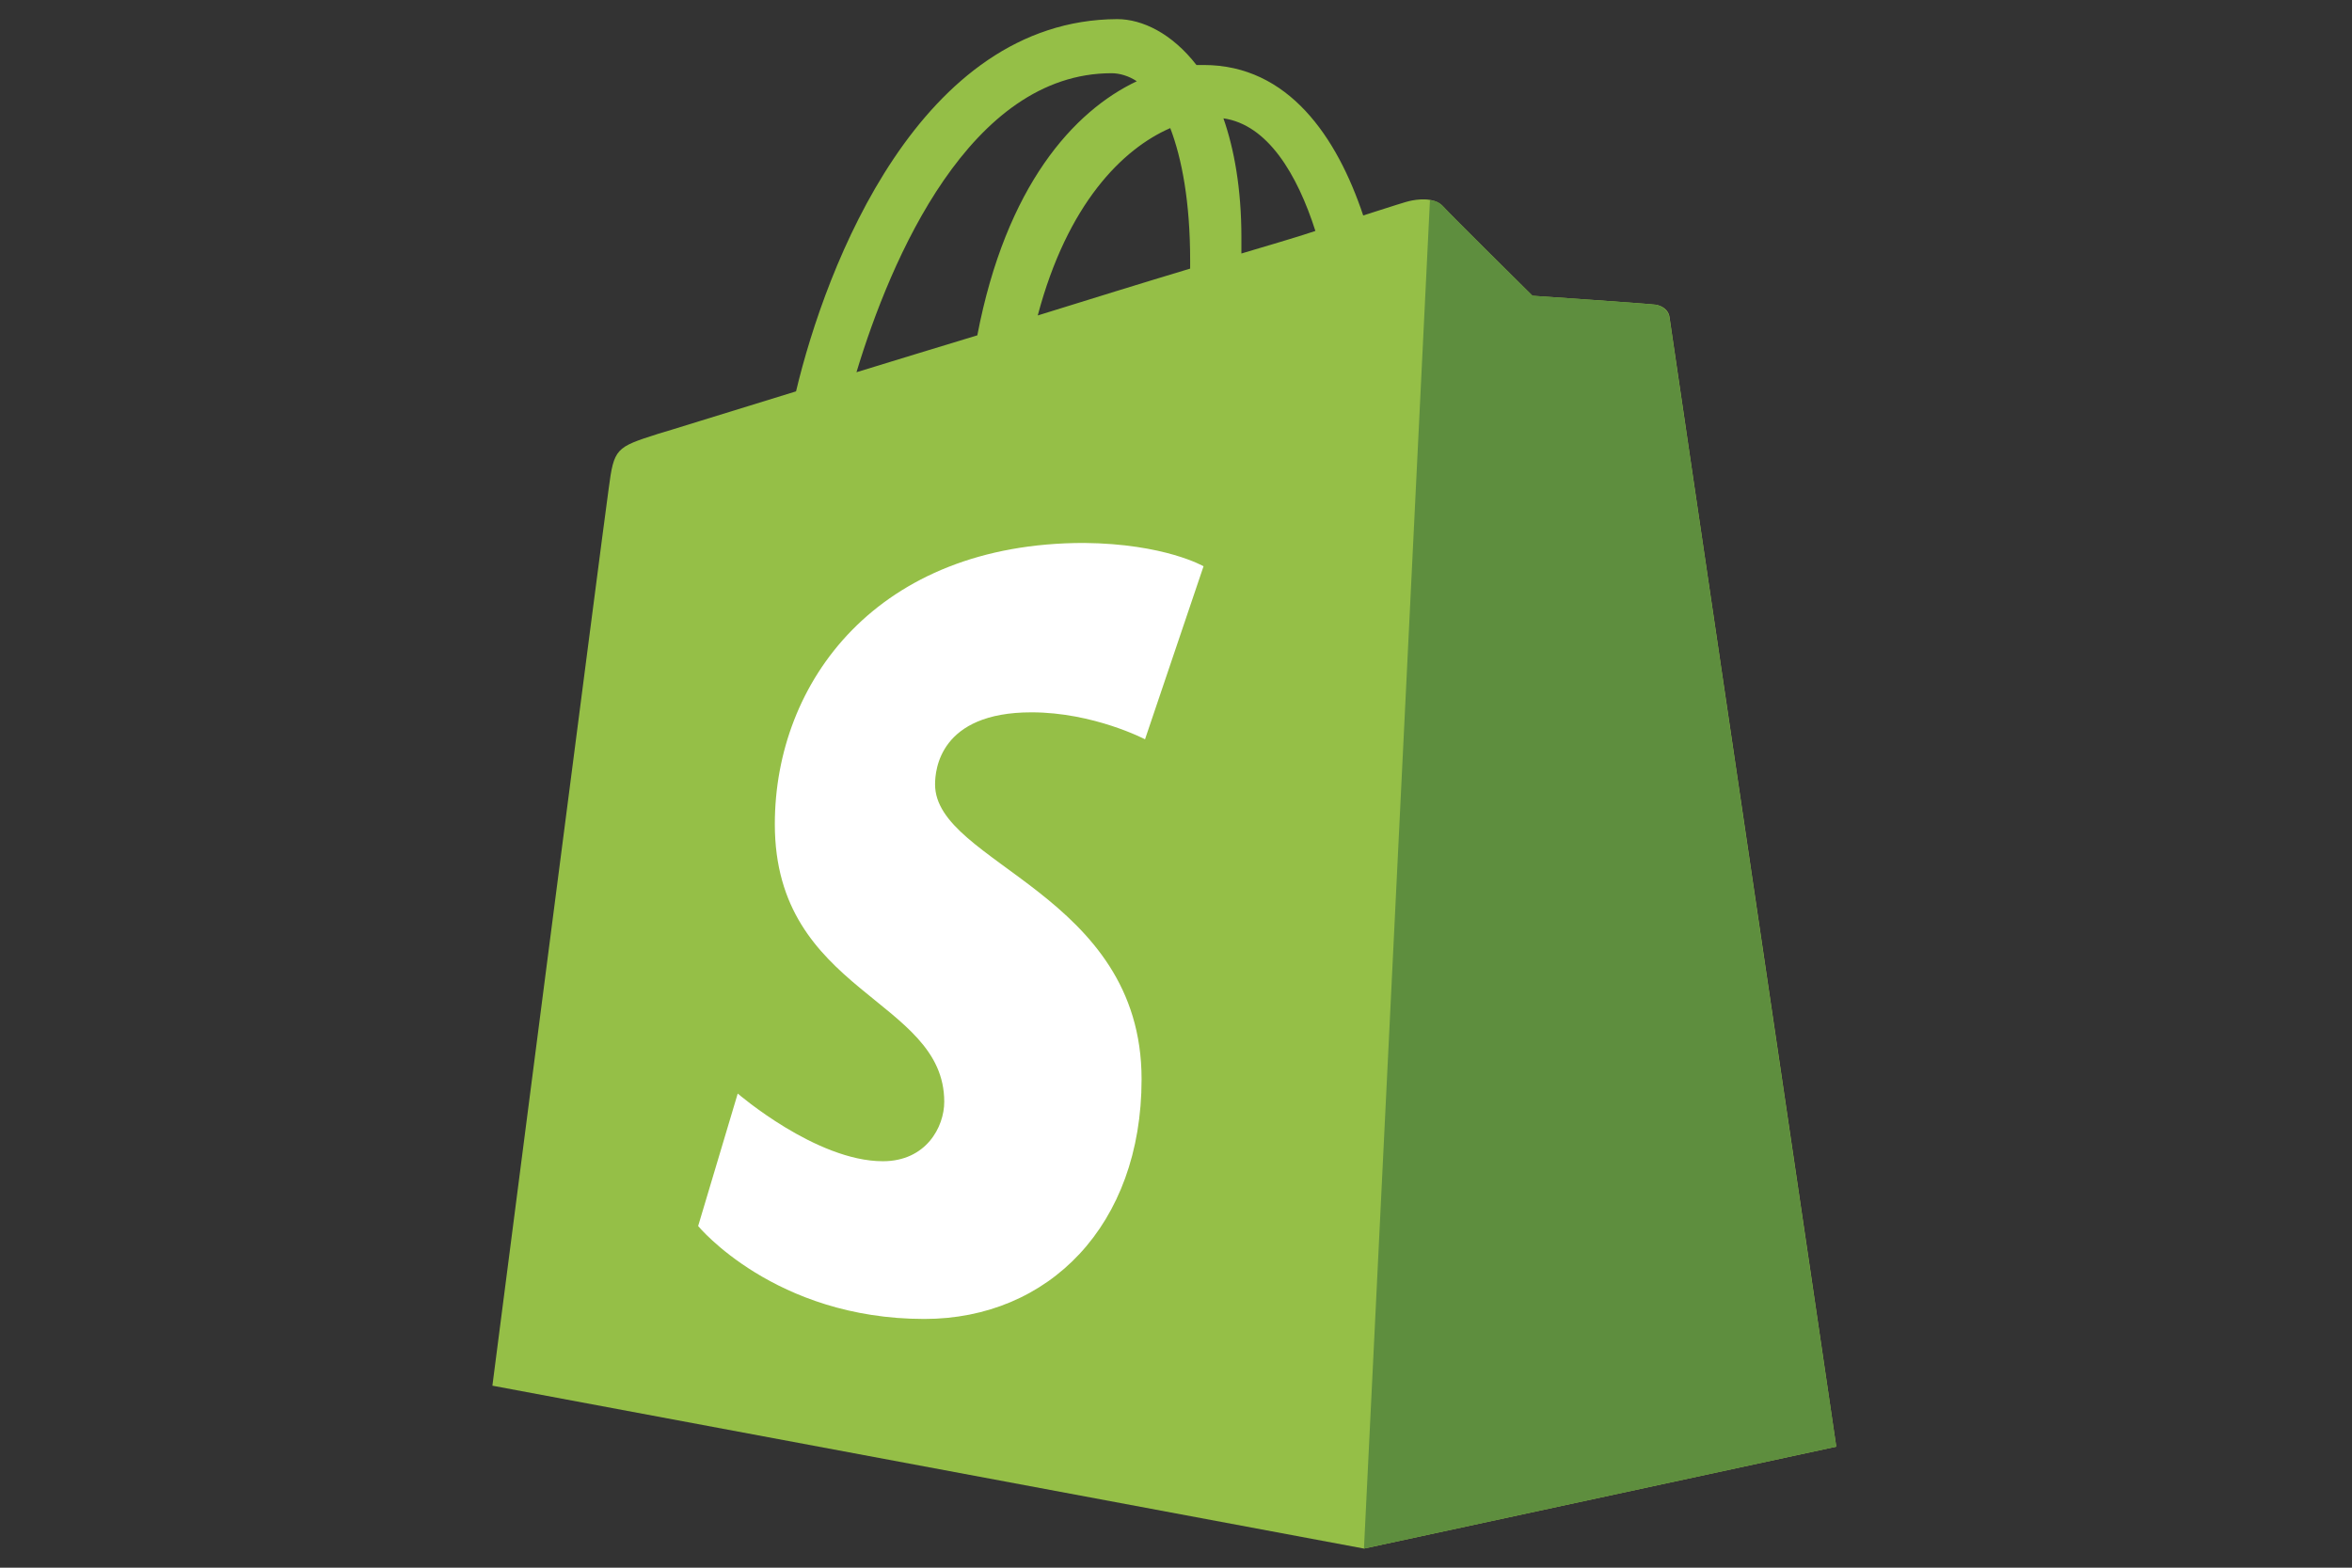 <?xml version="1.0" encoding="utf-8"?>
<!-- Generator: Adobe Illustrator 23.0.1, SVG Export Plug-In . SVG Version: 6.00 Build 0)  -->
<svg version="1.1" id="Layer_1" xmlns="http://www.w3.org/2000/svg" xmlns:xlink="http://www.w3.org/1999/xlink" x="0px" y="0px"
	 viewBox="0 0 123 82" style="enable-background:new 0 0 123 82;" xml:space="preserve">
<rect x="0" y="0" width="123" height="82" fill="#333333" stroke="none"/>
<style type="text/css">
	.st0{fill:#95BF47;}
	.st1{fill:#5E8E3E;}
	.st2{fill:#FFFFFF;}
</style>
<g>
	<path class="st0" d="M87.31,16.6c-0.05-0.42-0.42-0.61-0.71-0.66c-0.28-0.05-6.46-0.47-6.46-0.47s-4.29-4.24-4.71-4.71
		c-0.47-0.47-1.37-0.33-1.74-0.24c-0.05,0-0.94,0.28-2.4,0.75c-1.37-4.1-3.91-7.87-8.34-7.87h-0.38C61.29,1.75,59.74,1,58.42,1
		C48.09,1.05,43.19,13.92,41.63,20.47c-4.01,1.23-6.84,2.12-7.21,2.22c-2.22,0.71-2.31,0.75-2.59,2.88
		c-0.24,1.65-6.08,46.91-6.08,46.91L71.33,81l24.7-5.33C96.04,75.63,87.36,17.03,87.31,16.6z M68.79,12.08
		c-1.13,0.38-2.45,0.75-3.87,1.18v-0.85c0-2.55-0.38-4.62-0.94-6.22C66.29,6.52,67.84,9.11,68.79,12.08z M61.2,6.7
		c0.61,1.6,1.04,3.87,1.04,6.93v0.42c-2.5,0.75-5.23,1.6-7.97,2.45C55.82,10.66,58.7,7.79,61.2,6.7z M58.13,3.83
		c0.42,0,0.9,0.14,1.32,0.42c-3.3,1.56-6.84,5.47-8.34,13.29c-2.17,0.66-4.34,1.32-6.32,1.93C46.58,13.54,50.73,3.83,58.13,3.83z"/>
	<path class="st1" d="M86.61,15.94c-0.28-0.05-6.46-0.47-6.46-0.47s-4.29-4.24-4.71-4.71c-0.19-0.19-0.42-0.28-0.66-0.28L71.33,81
		l24.7-5.33c0,0-8.67-58.64-8.72-59.02C87.27,16.23,86.89,15.99,86.61,15.94z"/>
	<path class="st2" d="M62.94,29.62l-3.06,9.05c0,0-2.69-1.41-5.94-1.41c-4.81,0-5.04,3.02-5.04,3.77c0,4.15,10.8,5.7,10.8,15.42
		c0,7.64-4.86,12.54-11.36,12.54c-7.83,0-11.83-4.86-11.83-4.86l2.07-6.93c0,0,4.1,3.54,7.59,3.54c2.26,0,3.21-1.79,3.21-3.11
		c0-5.42-8.86-5.66-8.86-14.52c0-7.45,5.37-14.71,16.17-14.71C60.91,28.44,62.94,29.62,62.94,29.62z"/>
</g>
</svg>
